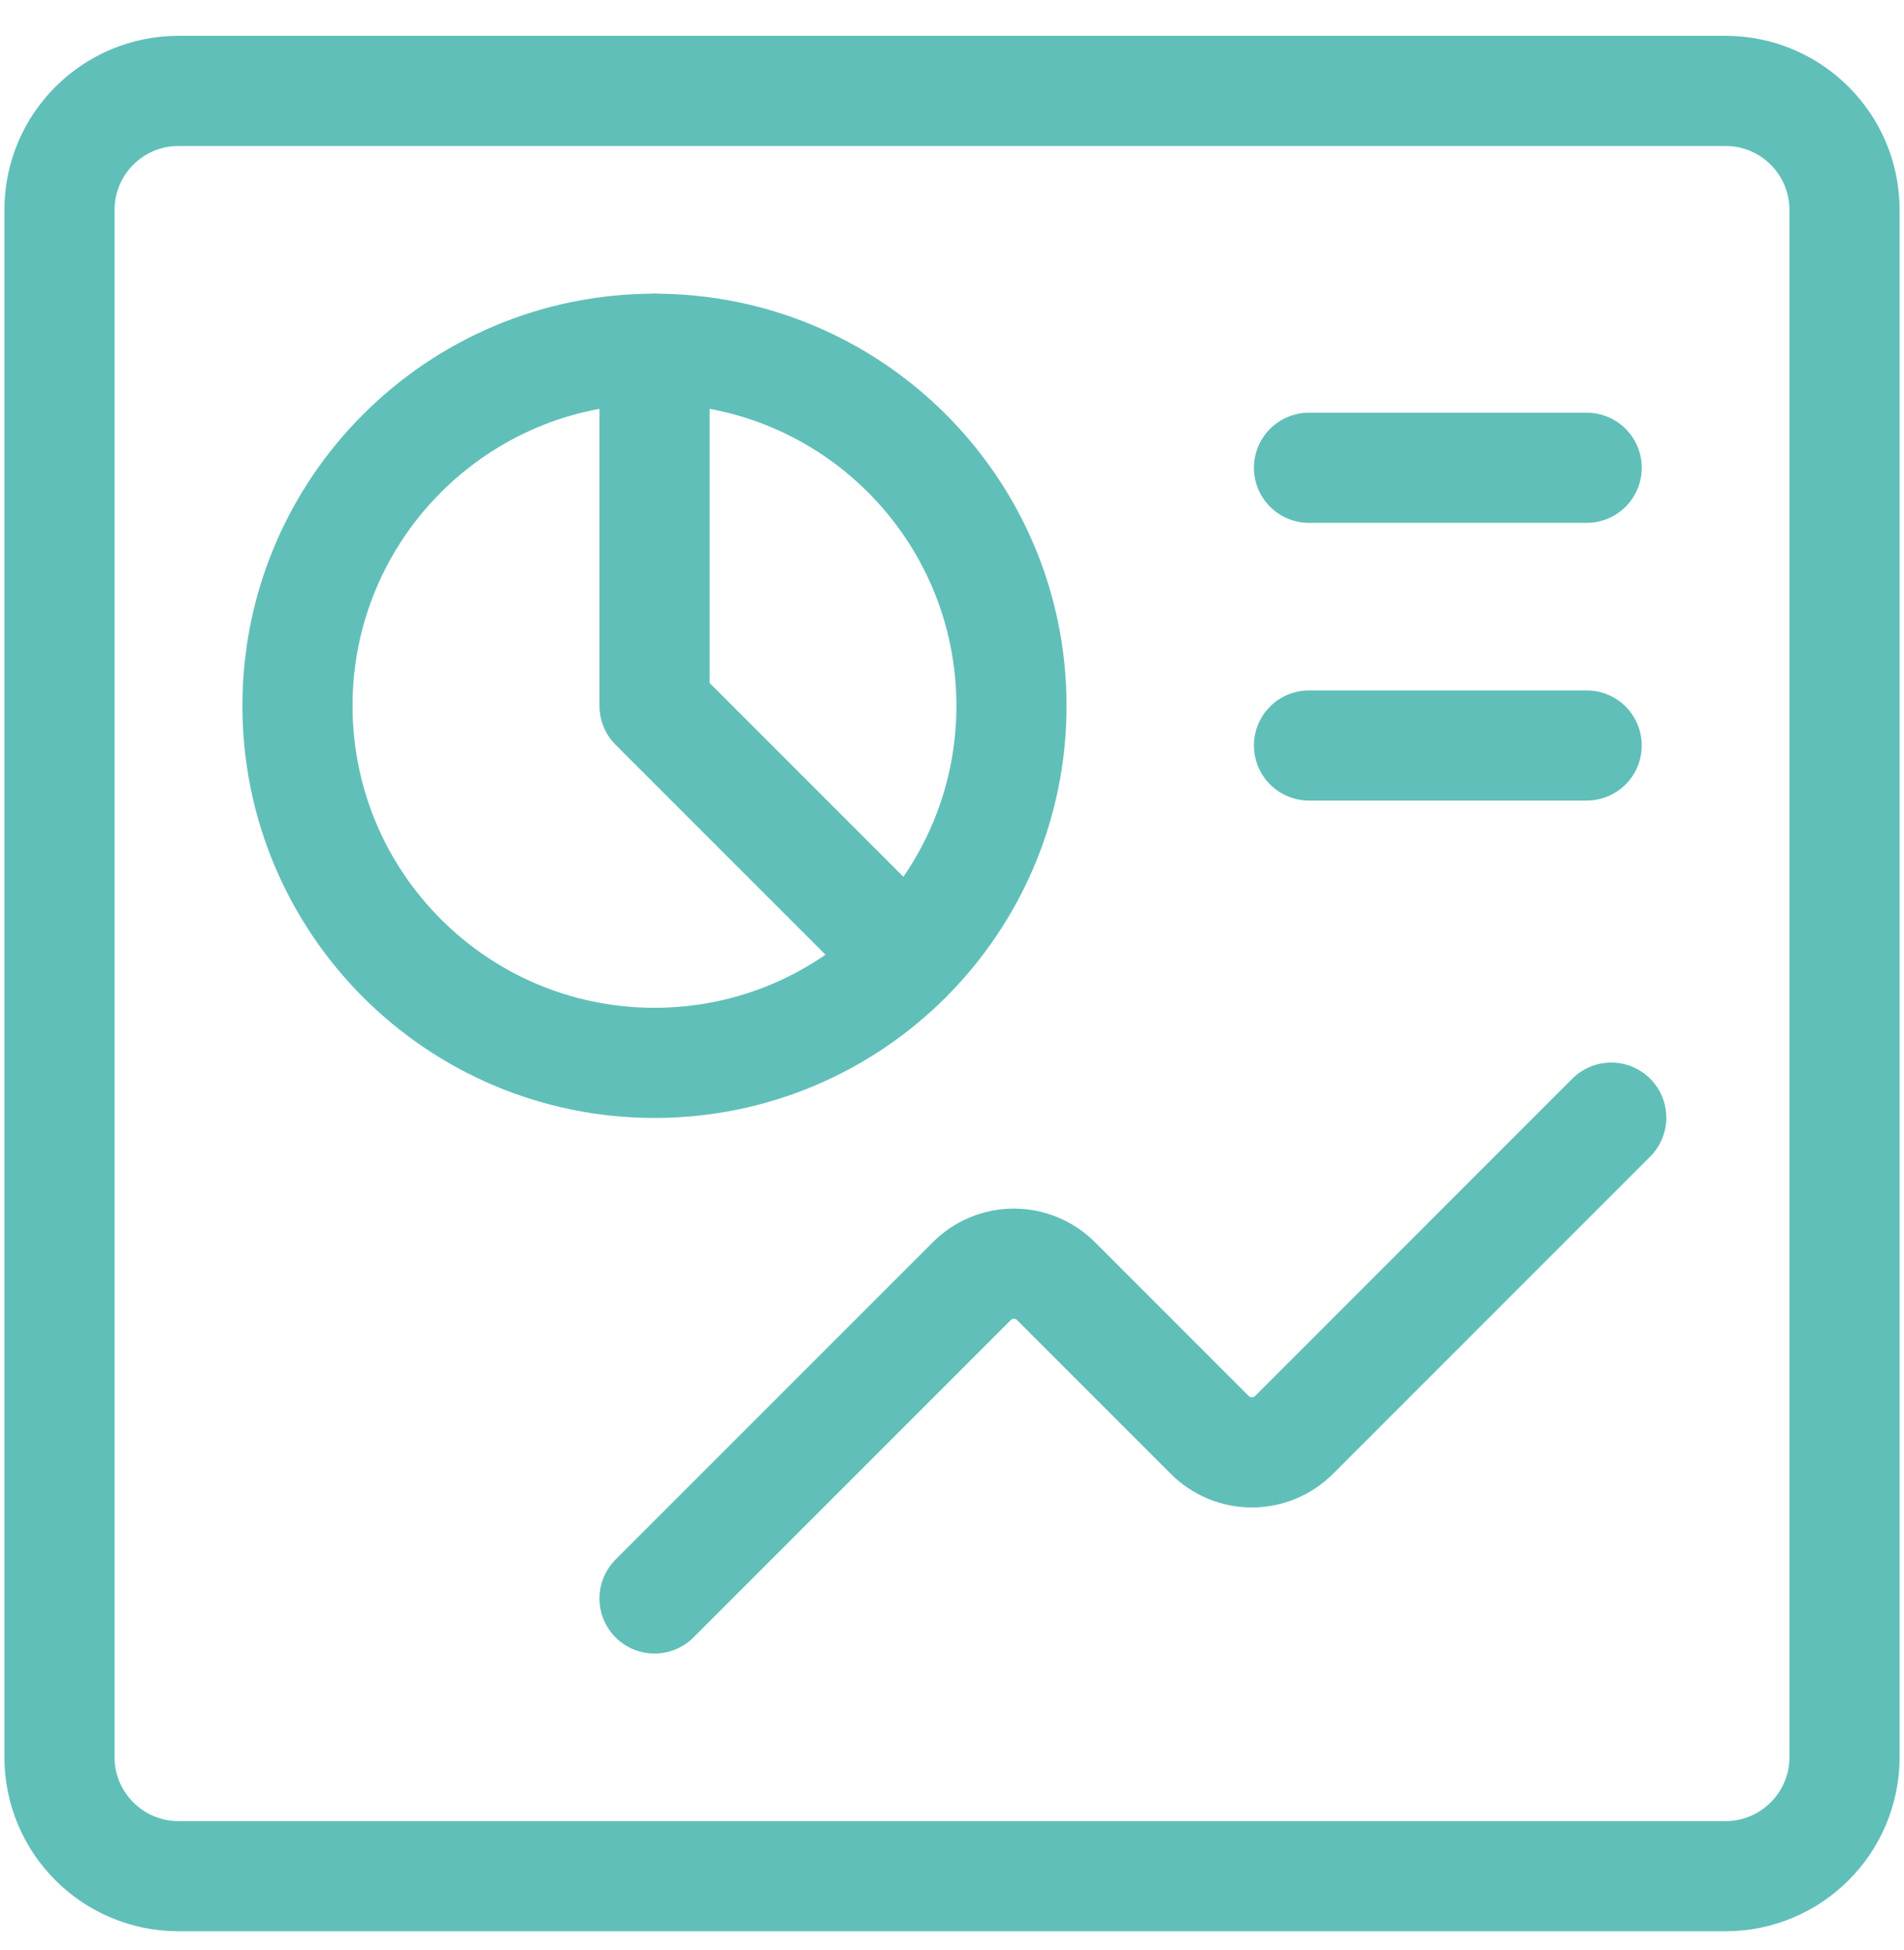 <svg width="42" height="43" viewBox="0 0 42 43" fill="none" xmlns="http://www.w3.org/2000/svg">
<g clip-path="url(#clip0_3089_142479)">
<path d="M14.438 35.255L21.438 28.255C21.684 28.009 22.017 27.871 22.365 27.871C22.713 27.871 23.046 28.009 23.293 28.255L26.688 31.65C26.934 31.895 27.267 32.033 27.615 32.033C27.963 32.033 28.296 31.895 28.543 31.65L35.542 24.65" stroke="#61BFB9" stroke-width="2.43" stroke-linecap="round" stroke-linejoin="round"/>
<path d="M38.062 2.005H3.938C2.488 2.005 1.312 3.18 1.312 4.63V38.755C1.312 40.204 2.488 41.38 3.938 41.38H38.062C39.512 41.38 40.688 40.204 40.688 38.755V4.63C40.688 3.18 39.512 2.005 38.062 2.005Z" stroke="#61BFB9" stroke-width="2.43" stroke-linecap="round" stroke-linejoin="round"/>
<path d="M14.438 23.442C18.787 23.442 22.312 19.916 22.312 15.567C22.312 11.218 18.787 7.692 14.438 7.692C10.088 7.692 6.562 11.218 6.562 15.567C6.562 19.916 10.088 23.442 14.438 23.442Z" stroke="#61BFB9" stroke-width="2.43" stroke-linecap="round" stroke-linejoin="round"/>
<path d="M14.438 7.692V15.567L20.003 21.132" stroke="#61BFB9" stroke-width="2.43" stroke-linecap="round" stroke-linejoin="round"/>
<path d="M28.875 10.317H35" stroke="#61BFB9" stroke-width="2.43" stroke-linecap="round" stroke-linejoin="round"/>
<path d="M28.875 16.442H35" stroke="#61BFB9" stroke-width="2.43" stroke-linecap="round" stroke-linejoin="round"/>
</g>
<defs>
<clipPath id="clip0_3089_142479">
<rect width="42" height="42" fill="white" transform="translate(0 0.692)"/>
</clipPath>
</defs>
</svg>
